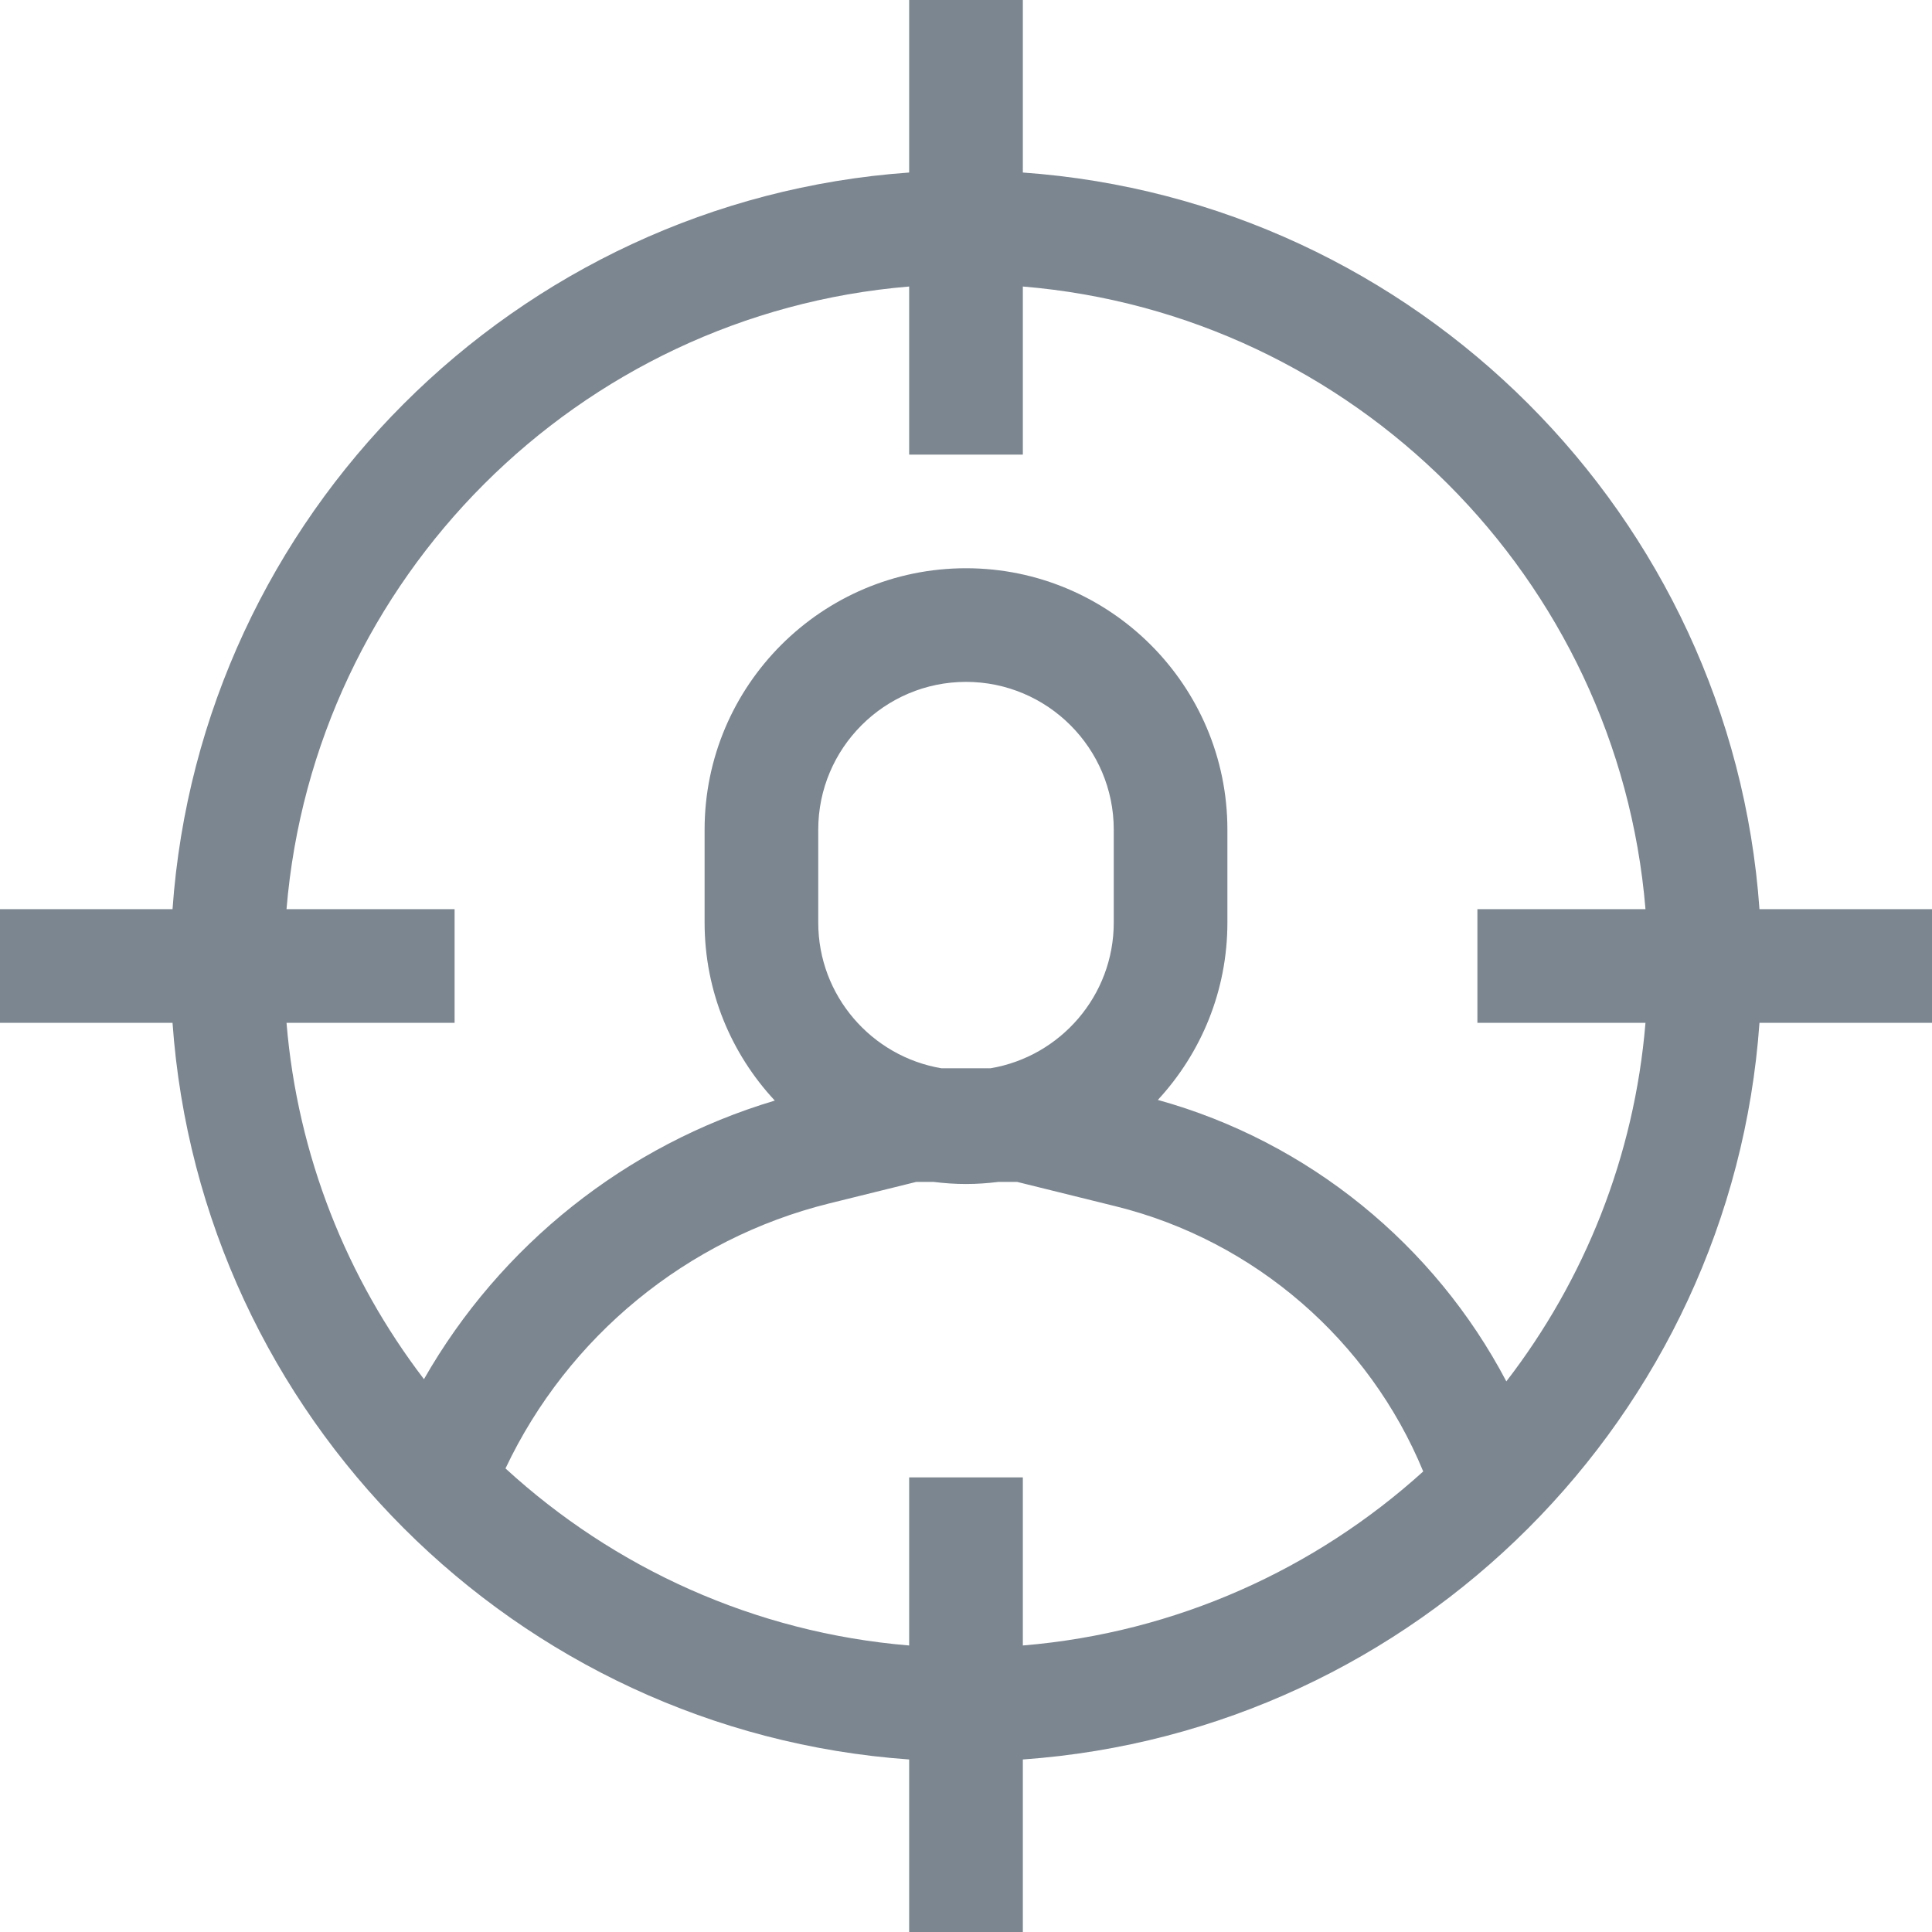 <?xml version="1.0" encoding="UTF-8"?>
<svg width="50px" height="50px" viewBox="0 0 50 50" version="1.1" xmlns="http://www.w3.org/2000/svg" xmlns:xlink="http://www.w3.org/1999/xlink">
    <!-- Generator: Sketch 59 (86127) - https://sketch.com -->
    <title>target</title>
    <desc>Created with Sketch.</desc>
    <g id="Page-1" stroke="none" stroke-width="1" fill="none" fill-rule="evenodd">
        <g id="Web" transform="translate(-570, -1399)" fill="#7C8690" fill-rule="nonzero">
            <g id="target" transform="translate(570, 1399)">
                <path d="M50,23.529 L45.535,23.529 C44.813,13.347 36.653,5.187 26.471,4.465 L26.471,0 L23.529,0 L23.529,4.465 C13.347,5.187 5.187,13.347 4.465,23.529 L0,23.529 L0,26.471 L4.465,26.471 C5.187,36.653 13.347,44.813 23.529,45.535 L23.529,50 L26.471,50 L26.471,45.535 C36.653,44.813 44.813,36.653 45.535,26.471 L50,26.471 L50,23.529 Z M23.529,38.235 L23.529,42.585 C19.519,42.253 15.885,40.574 13.082,38.003 C14.696,34.593 17.774,32.057 21.463,31.144 L23.711,30.588 L24.164,30.588 C24.438,30.622 24.717,30.642 25,30.642 C25.283,30.642 25.562,30.622 25.836,30.588 L26.325,30.588 L28.875,31.219 C32.472,32.109 35.435,34.691 36.833,38.081 C34.041,40.608 30.44,42.256 26.471,42.585 L26.471,38.235 L23.529,38.235 Z M28.824,23.877 C28.824,25.769 27.441,27.344 25.634,27.647 L24.366,27.647 C22.559,27.344 21.176,25.769 21.176,23.877 L21.176,21.471 C21.176,19.362 22.892,17.647 25,17.647 C27.108,17.647 28.824,19.362 28.824,21.471 L28.824,23.877 Z M38.984,35.75 C37.129,32.22 33.863,29.545 29.965,28.466 C31.081,27.259 31.765,25.647 31.765,23.877 L31.765,21.471 C31.765,17.74 28.73,14.706 25,14.706 C21.27,14.706 18.235,17.74 18.235,21.471 L18.235,23.877 C18.235,25.655 18.926,27.275 20.052,28.483 C16.199,29.632 12.947,32.232 10.972,35.693 C8.983,33.09 7.701,29.92 7.415,26.471 L11.765,26.471 L11.765,23.529 L7.415,23.529 C8.124,14.969 14.969,8.124 23.529,7.415 L23.529,11.765 L26.471,11.765 L26.471,7.415 C35.031,8.124 41.876,14.969 42.585,23.529 L38.235,23.529 L38.235,26.471 L42.585,26.471 C42.297,29.945 40.999,33.136 38.984,35.75 Z" id="Shape"></path>
            </g>
        </g>
    </g>
</svg>